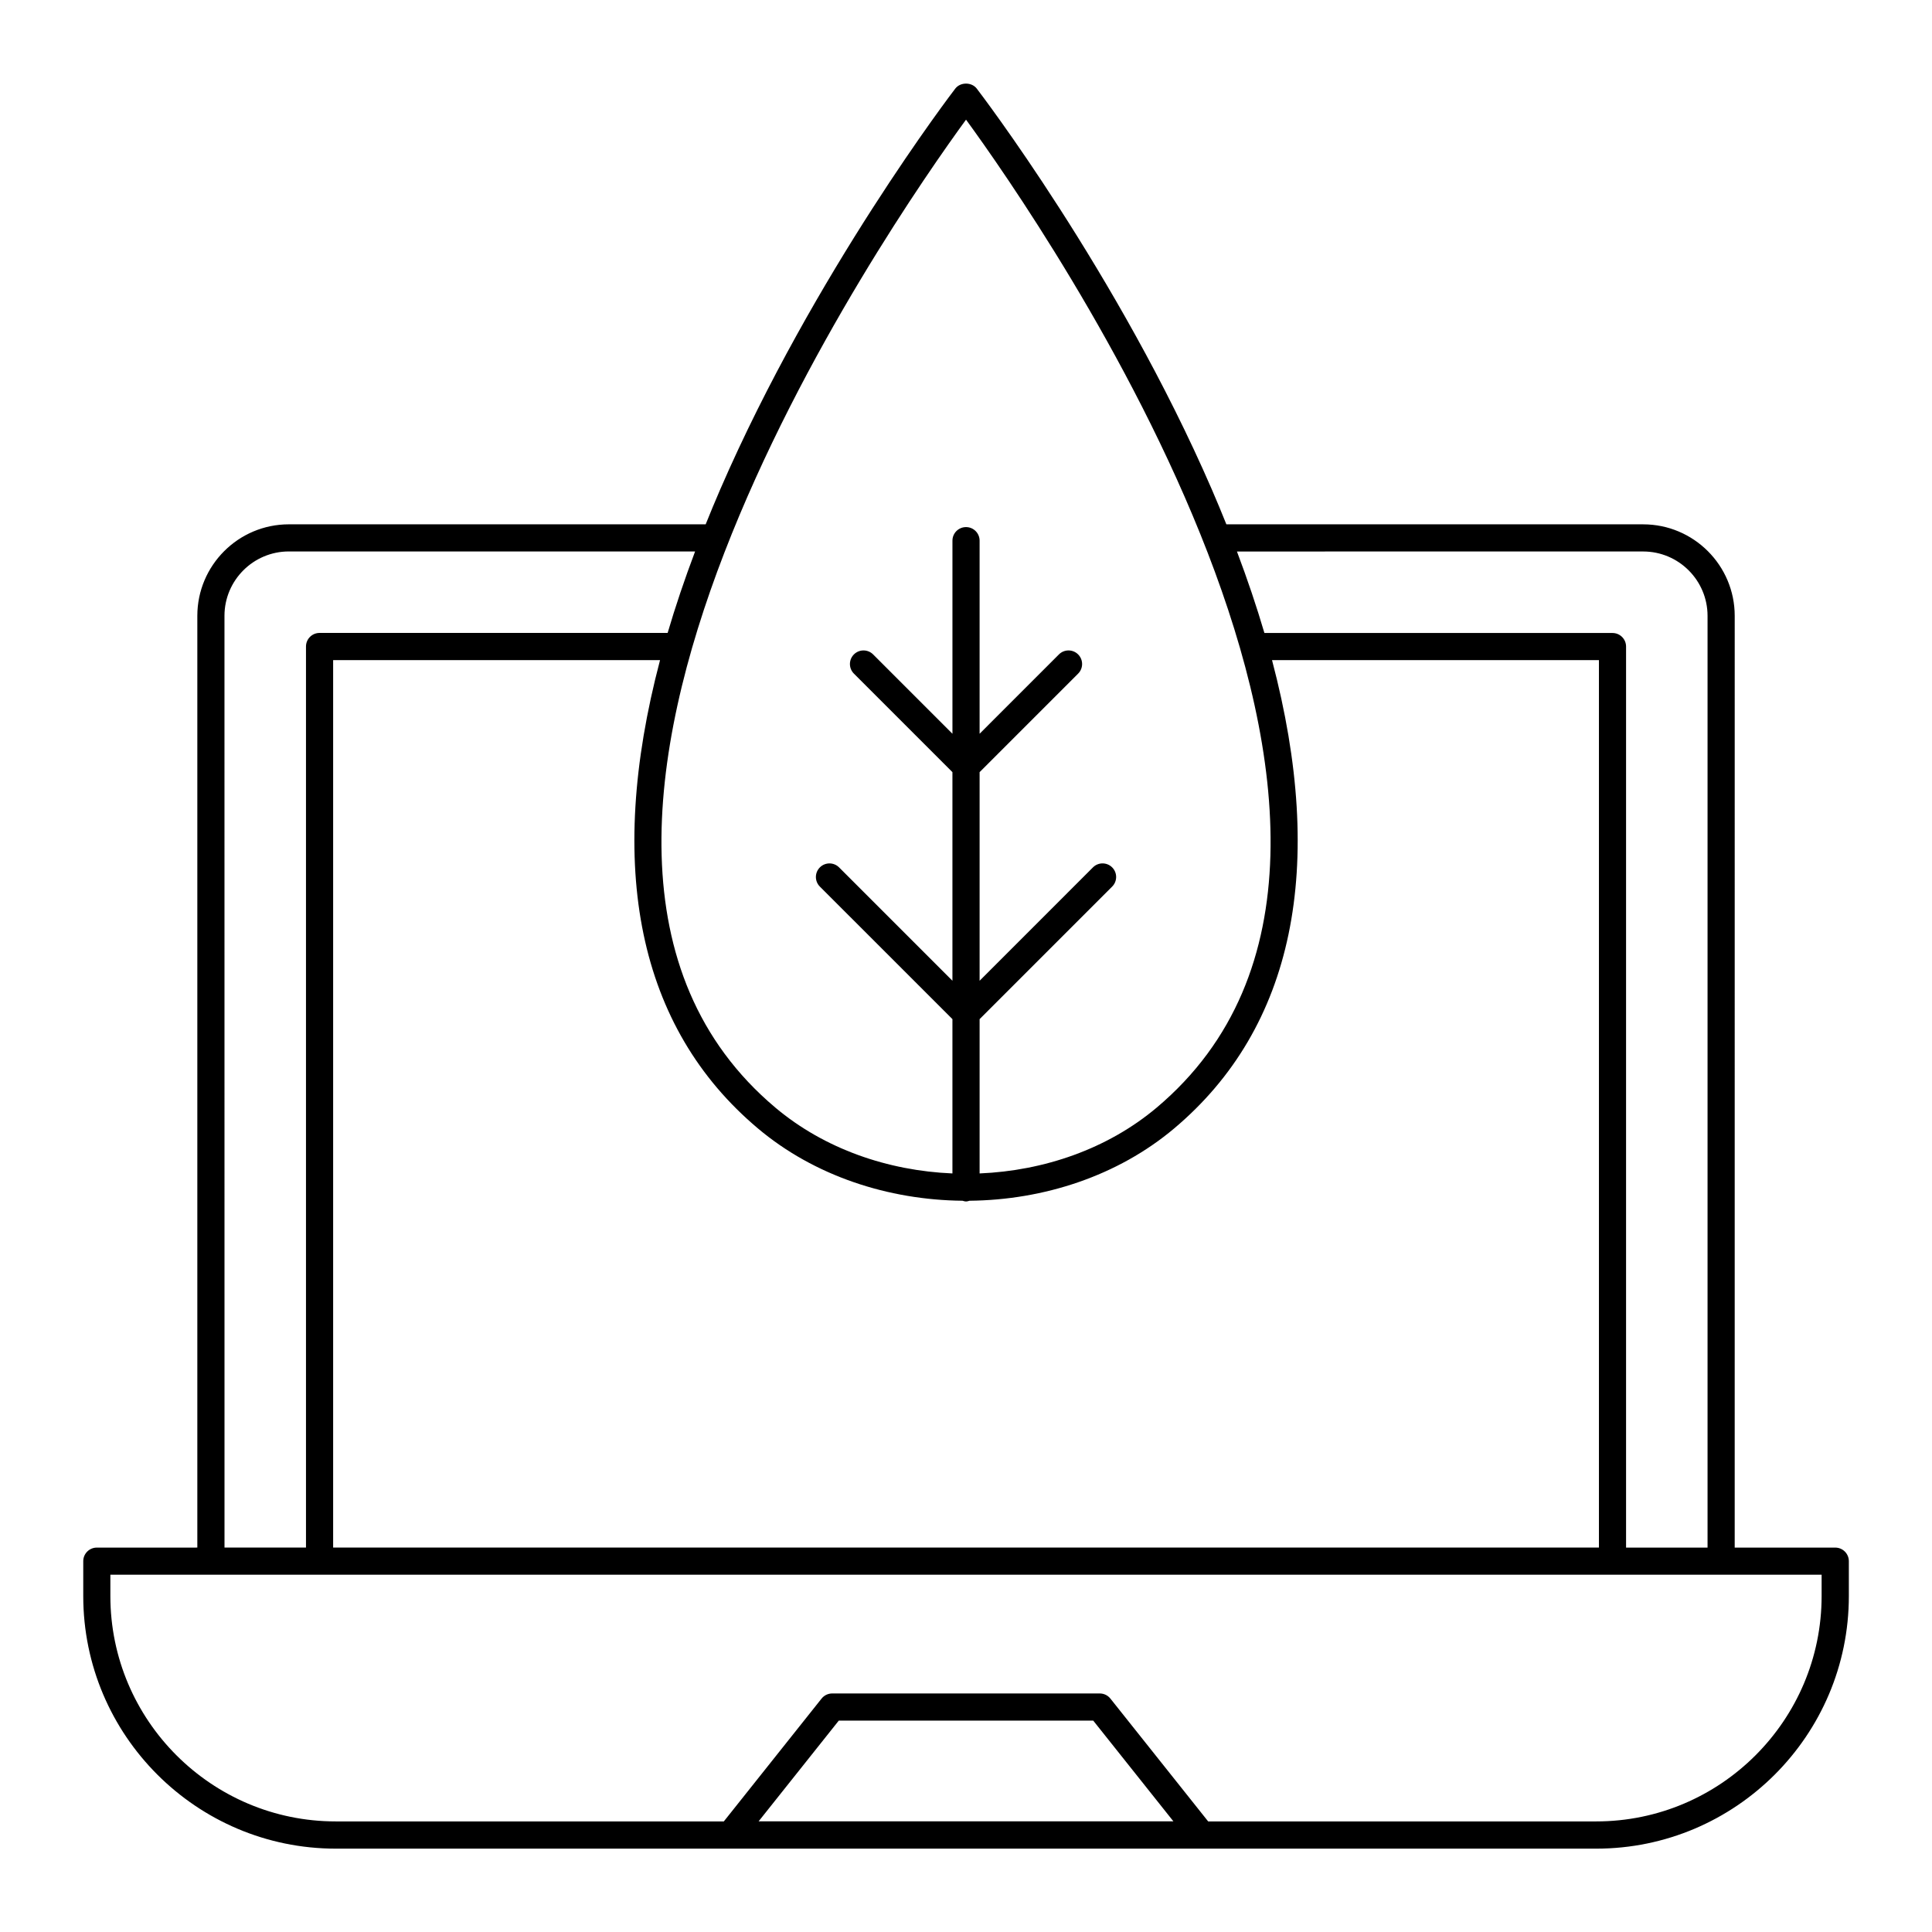 <?xml version="1.0" encoding="UTF-8"?>
<!-- Uploaded to: SVG Repo, www.svgrepo.com, Generator: SVG Repo Mixer Tools -->
<svg fill="#000000" width="800px" height="800px" version="1.1" viewBox="144 144 512 512" xmlns="http://www.w3.org/2000/svg">
 <path d="m630.35 554.13h-26.637l0.004-246.92c0-13.375-10.883-24.254-24.258-24.254l-110.46-0.004c-1.227-3.047-2.492-6.113-3.84-9.219-24.91-57.457-61.934-105.77-62.305-106.25-1.363-1.77-4.336-1.77-5.699 0-0.371 0.48-37.395 48.789-62.305 106.25-1.348 3.106-2.613 6.172-3.84 9.219h-110.46c-13.375 0-24.258 10.879-24.258 24.254v246.92l-26.633 0.004c-1.988 0-3.598 1.609-3.598 3.598v9.242c0 36.91 30.027 66.941 66.941 66.941h334.02c36.91 0 66.941-30.031 66.941-66.941v-9.242c-0.004-1.988-1.613-3.598-3.602-3.598zm-50.891-263.98c9.406 0 17.059 7.652 17.059 17.059v246.92h-21.594v-238.78c0-1.988-1.609-3.598-3.598-3.598l-92.246-0.004c-2.062-7.008-4.488-14.207-7.277-21.594zm-180.39 172.06c0.305 0.082 0.605 0.188 0.938 0.188s0.629-0.105 0.934-0.188c19.66-0.195 39.246-6.559 54.215-19.156 31.75-26.723 40.441-69.156 25.945-124.11h86.633v235.18l-335.45-0.004v-235.18h86.633c-14.496 54.953-5.805 97.391 25.945 124.11 14.965 12.602 34.555 18.961 54.211 19.16zm0.938-286.5c19.867 27.215 134.06 191.52 50.512 261.83-13.012 10.949-29.84 16.715-46.914 17.434v-40.891l35.129-35.129c1.406-1.406 1.406-3.684 0-5.09s-3.684-1.406-5.09 0l-30.039 30.043v-55.281l26.109-26.109c1.406-1.406 1.406-3.684 0-5.09s-3.684-1.406-5.09 0l-21.02 21.023v-51.168c0-1.988-1.609-3.598-3.598-3.598s-3.598 1.609-3.598 3.598v51.168l-21.023-21.023c-1.406-1.406-3.684-1.406-5.09 0s-1.406 3.684 0 5.09l26.109 26.109v55.281l-30.039-30.039c-1.406-1.406-3.684-1.406-5.09 0s-1.406 3.684 0 5.09l35.129 35.125v40.891c-17.074-0.719-33.902-6.484-46.914-17.434-83.547-70.316 30.645-234.62 50.516-261.83zm-196.52 131.49c0-9.406 7.652-17.059 17.059-17.059h107.66c-2.789 7.391-5.215 14.586-7.277 21.594h-92.242c-1.988 0-3.598 1.609-3.598 3.598v238.78h-21.594zm141.55 319.48 21.246-26.695h67.438l21.246 26.695zm281.71-59.727c0 32.941-26.801 59.742-59.742 59.742h-102.83l-25.91-32.555c-0.684-0.859-1.719-1.355-2.816-1.355h-70.906c-1.098 0-2.133 0.5-2.816 1.355l-25.906 32.555h-102.83c-32.941 0-59.742-26.801-59.742-59.742v-5.644h453.5z"/>
</svg>
